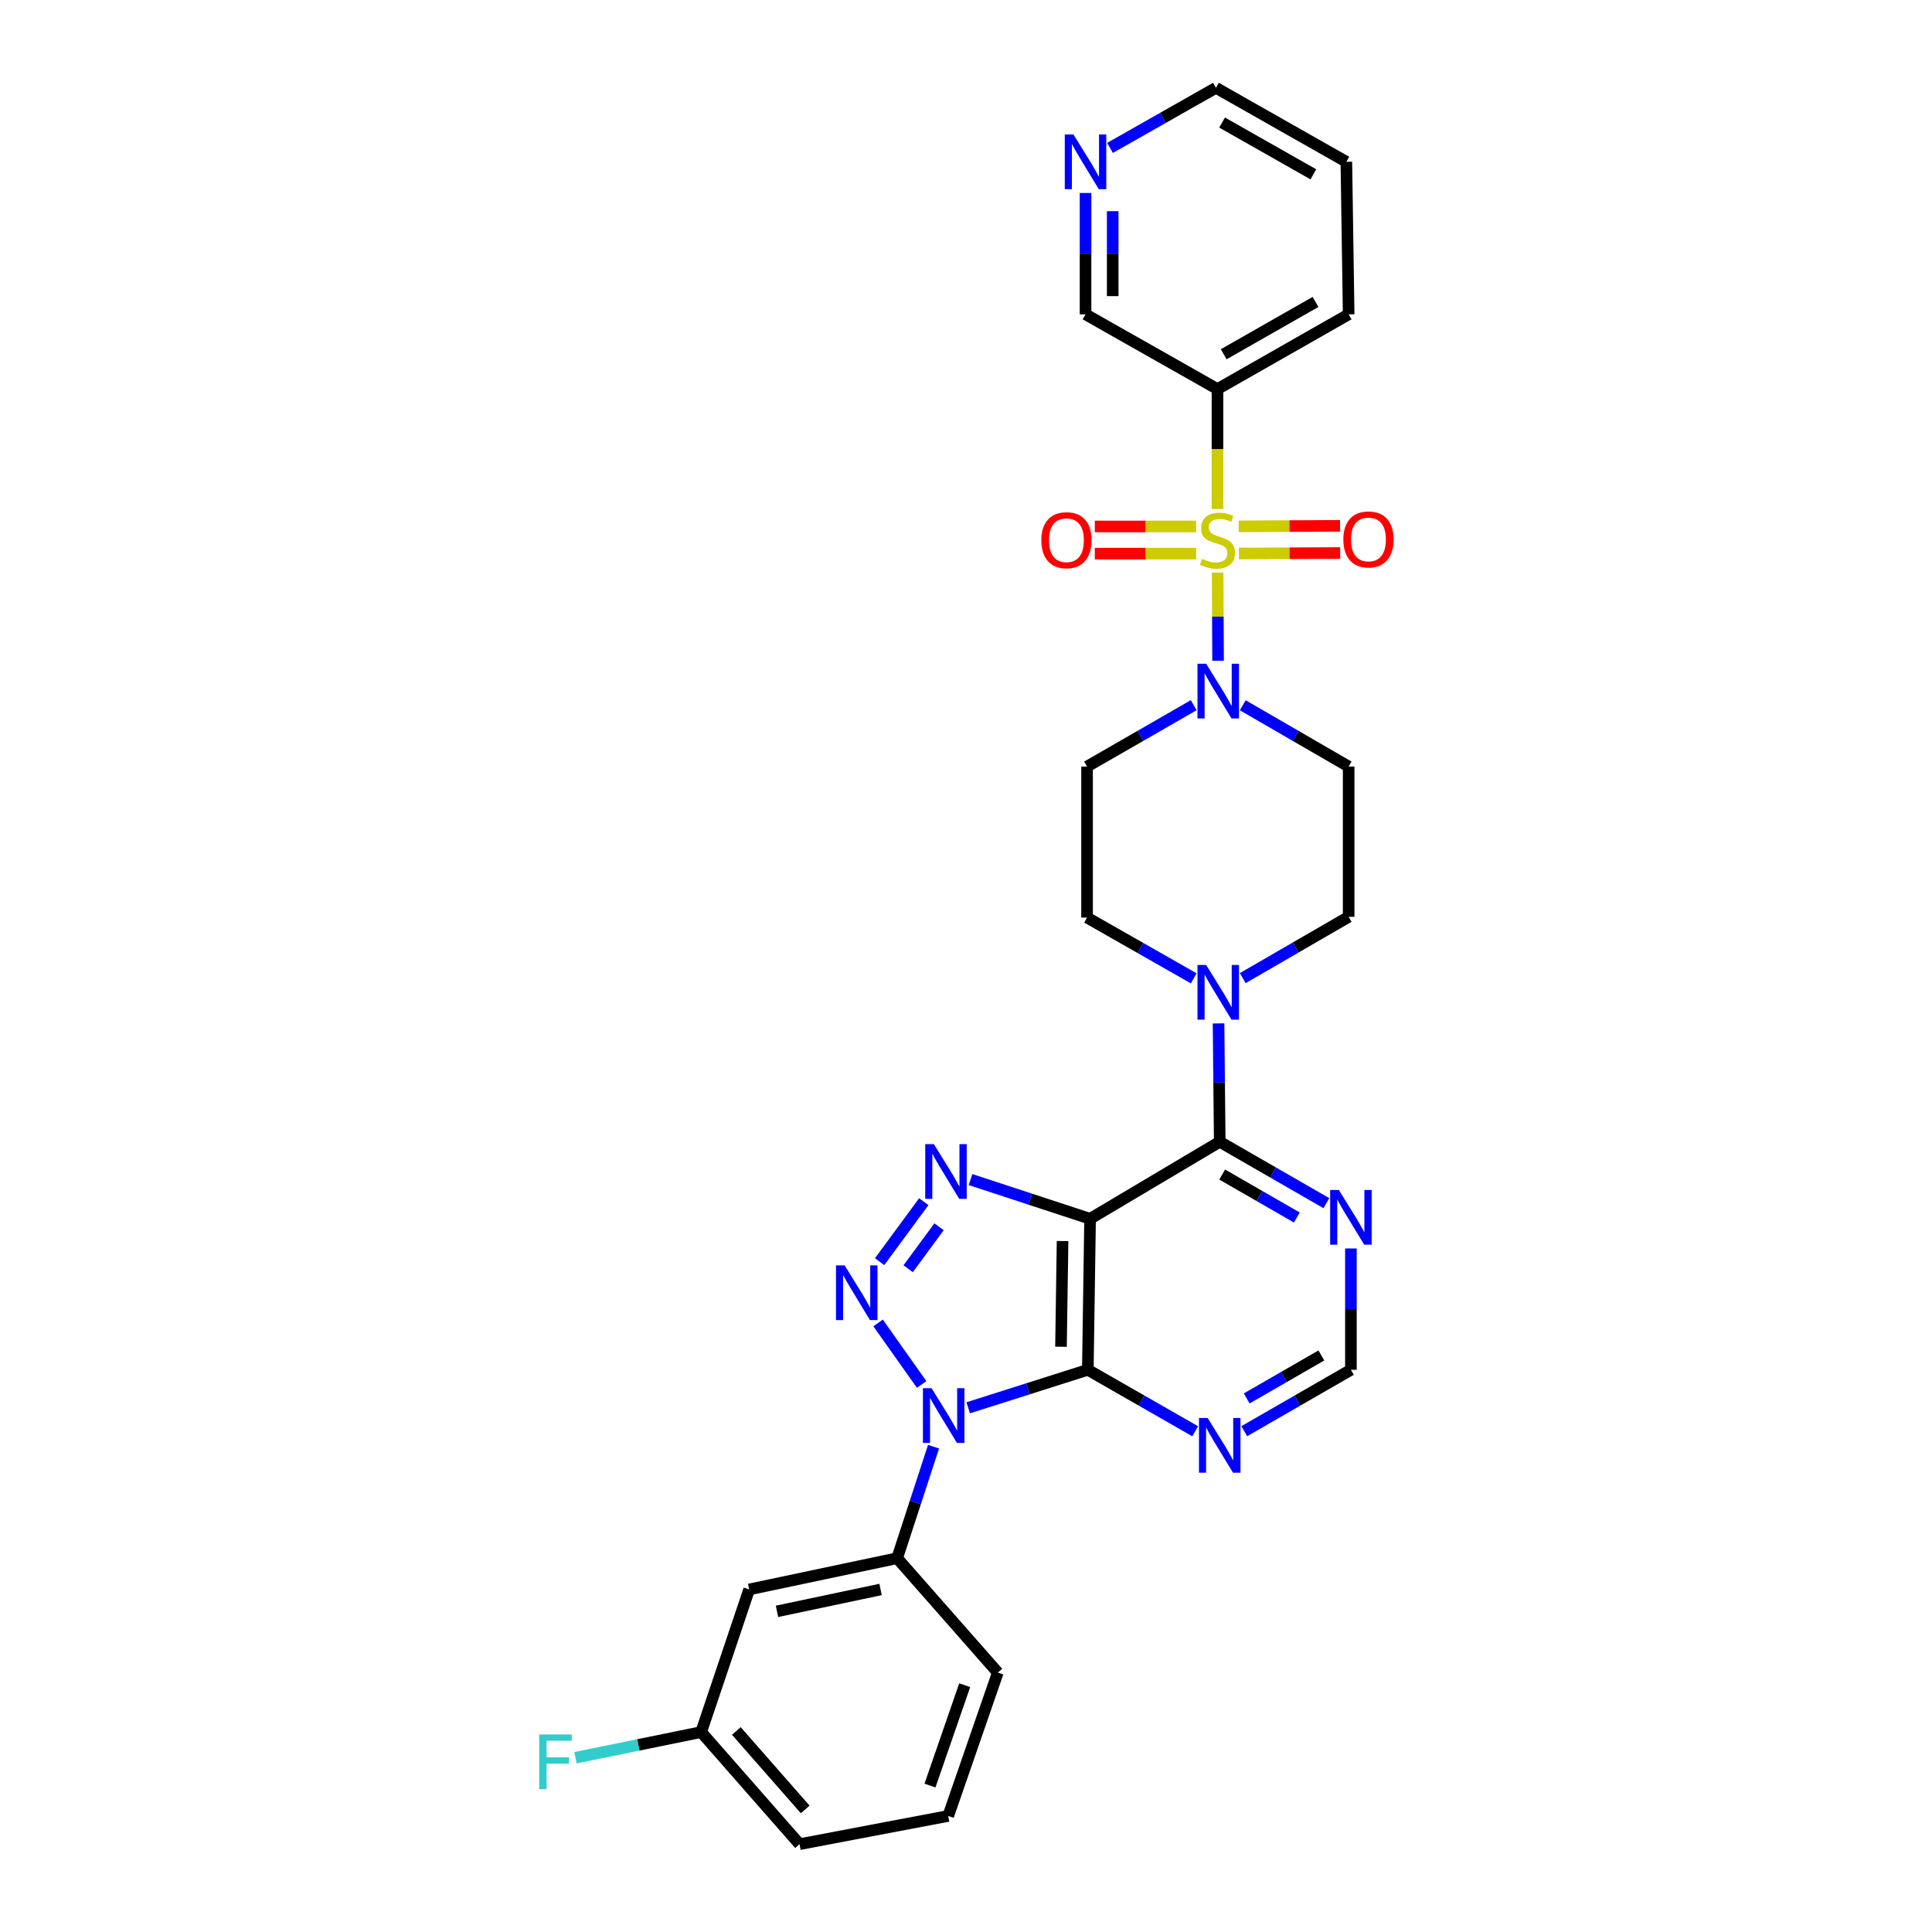 <?xml version='1.0' encoding='iso-8859-1'?>
<svg version='1.1' baseProfile='full'
              xmlns='http://www.w3.org/2000/svg'
                      xmlns:rdkit='http://www.rdkit.org/xml'
                      xmlns:xlink='http://www.w3.org/1999/xlink'
                  xml:space='preserve'
width='1000px' height='1000px' viewBox='0 0 1000 1000'>
<!-- END OF HEADER -->
<rect style='opacity:1.0;fill:#FFFFFF;stroke:none' width='1000' height='1000' x='0' y='0'> </rect>
<path class='bond-1' d='M 477.045,716.593 L 454.499,684.745' style='fill:none;fill-rule:evenodd;stroke:#0000FF;stroke-width:6px;stroke-linecap:butt;stroke-linejoin:miter;stroke-opacity:1' />
<path class='bond-3' d='M 501.144,728.668 L 532.101,718.837' style='fill:none;fill-rule:evenodd;stroke:#0000FF;stroke-width:6px;stroke-linecap:butt;stroke-linejoin:miter;stroke-opacity:1' />
<path class='bond-3' d='M 532.101,718.837 L 563.058,709.007' style='fill:none;fill-rule:evenodd;stroke:#000000;stroke-width:6px;stroke-linecap:butt;stroke-linejoin:miter;stroke-opacity:1' />
<path class='bond-9' d='M 483.194,748.801 L 473.779,777.661' style='fill:none;fill-rule:evenodd;stroke:#0000FF;stroke-width:6px;stroke-linecap:butt;stroke-linejoin:miter;stroke-opacity:1' />
<path class='bond-9' d='M 473.779,777.661 L 464.364,806.521' style='fill:none;fill-rule:evenodd;stroke:#000000;stroke-width:6px;stroke-linecap:butt;stroke-linejoin:miter;stroke-opacity:1' />
<path class='bond-0' d='M 630.25,296.364 L 630.364,319.183' style='fill:none;fill-rule:evenodd;stroke:#CCCC00;stroke-width:6px;stroke-linecap:butt;stroke-linejoin:miter;stroke-opacity:1' />
<path class='bond-0' d='M 630.364,319.183 L 630.478,342.002' style='fill:none;fill-rule:evenodd;stroke:#0000FF;stroke-width:6px;stroke-linecap:butt;stroke-linejoin:miter;stroke-opacity:1' />
<path class='bond-8' d='M 630.166,263.456 L 630.166,232.422' style='fill:none;fill-rule:evenodd;stroke:#CCCC00;stroke-width:6px;stroke-linecap:butt;stroke-linejoin:miter;stroke-opacity:1' />
<path class='bond-8' d='M 630.166,232.422 L 630.166,201.387' style='fill:none;fill-rule:evenodd;stroke:#000000;stroke-width:6px;stroke-linecap:butt;stroke-linejoin:miter;stroke-opacity:1' />
<path class='bond-12' d='M 641.236,286.506 L 667.455,286.372' style='fill:none;fill-rule:evenodd;stroke:#CCCC00;stroke-width:6px;stroke-linecap:butt;stroke-linejoin:miter;stroke-opacity:1' />
<path class='bond-12' d='M 667.455,286.372 L 693.674,286.239' style='fill:none;fill-rule:evenodd;stroke:#FF0000;stroke-width:6px;stroke-linecap:butt;stroke-linejoin:miter;stroke-opacity:1' />
<path class='bond-12' d='M 641.164,272.441 L 667.383,272.307' style='fill:none;fill-rule:evenodd;stroke:#CCCC00;stroke-width:6px;stroke-linecap:butt;stroke-linejoin:miter;stroke-opacity:1' />
<path class='bond-12' d='M 667.383,272.307 L 693.602,272.173' style='fill:none;fill-rule:evenodd;stroke:#FF0000;stroke-width:6px;stroke-linecap:butt;stroke-linejoin:miter;stroke-opacity:1' />
<path class='bond-13' d='M 619.132,272.497 L 592.901,272.497' style='fill:none;fill-rule:evenodd;stroke:#CCCC00;stroke-width:6px;stroke-linecap:butt;stroke-linejoin:miter;stroke-opacity:1' />
<path class='bond-13' d='M 592.901,272.497 L 566.671,272.497' style='fill:none;fill-rule:evenodd;stroke:#FF0000;stroke-width:6px;stroke-linecap:butt;stroke-linejoin:miter;stroke-opacity:1' />
<path class='bond-13' d='M 619.132,286.562 L 592.901,286.562' style='fill:none;fill-rule:evenodd;stroke:#CCCC00;stroke-width:6px;stroke-linecap:butt;stroke-linejoin:miter;stroke-opacity:1' />
<path class='bond-13' d='M 592.901,286.562 L 566.671,286.562' style='fill:none;fill-rule:evenodd;stroke:#FF0000;stroke-width:6px;stroke-linecap:butt;stroke-linejoin:miter;stroke-opacity:1' />
<path class='bond-4' d='M 455.301,653.023 L 478.147,621.983' style='fill:none;fill-rule:evenodd;stroke:#0000FF;stroke-width:6px;stroke-linecap:butt;stroke-linejoin:miter;stroke-opacity:1' />
<path class='bond-4' d='M 470.056,656.705 L 486.048,634.977' style='fill:none;fill-rule:evenodd;stroke:#0000FF;stroke-width:6px;stroke-linecap:butt;stroke-linejoin:miter;stroke-opacity:1' />
<path class='bond-2' d='M 564.222,630.849 L 563.058,709.007' style='fill:none;fill-rule:evenodd;stroke:#000000;stroke-width:6px;stroke-linecap:butt;stroke-linejoin:miter;stroke-opacity:1' />
<path class='bond-2' d='M 549.983,642.363 L 549.168,697.074' style='fill:none;fill-rule:evenodd;stroke:#000000;stroke-width:6px;stroke-linecap:butt;stroke-linejoin:miter;stroke-opacity:1' />
<path class='bond-5' d='M 564.222,630.849 L 631.33,590.981' style='fill:none;fill-rule:evenodd;stroke:#000000;stroke-width:6px;stroke-linecap:butt;stroke-linejoin:miter;stroke-opacity:1' />
<path class='bond-30' d='M 564.222,630.849 L 533.28,620.696' style='fill:none;fill-rule:evenodd;stroke:#000000;stroke-width:6px;stroke-linecap:butt;stroke-linejoin:miter;stroke-opacity:1' />
<path class='bond-30' d='M 533.28,620.696 L 502.338,610.543' style='fill:none;fill-rule:evenodd;stroke:#0000FF;stroke-width:6px;stroke-linecap:butt;stroke-linejoin:miter;stroke-opacity:1' />
<path class='bond-10' d='M 563.058,709.007 L 590.841,724.913' style='fill:none;fill-rule:evenodd;stroke:#000000;stroke-width:6px;stroke-linecap:butt;stroke-linejoin:miter;stroke-opacity:1' />
<path class='bond-10' d='M 590.841,724.913 L 618.624,740.819' style='fill:none;fill-rule:evenodd;stroke:#0000FF;stroke-width:6px;stroke-linecap:butt;stroke-linejoin:miter;stroke-opacity:1' />
<path class='bond-7' d='M 631.33,590.981 L 631.024,560.348' style='fill:none;fill-rule:evenodd;stroke:#000000;stroke-width:6px;stroke-linecap:butt;stroke-linejoin:miter;stroke-opacity:1' />
<path class='bond-7' d='M 631.024,560.348 L 630.718,529.714' style='fill:none;fill-rule:evenodd;stroke:#0000FF;stroke-width:6px;stroke-linecap:butt;stroke-linejoin:miter;stroke-opacity:1' />
<path class='bond-32' d='M 631.33,590.981 L 658.93,606.869' style='fill:none;fill-rule:evenodd;stroke:#000000;stroke-width:6px;stroke-linecap:butt;stroke-linejoin:miter;stroke-opacity:1' />
<path class='bond-32' d='M 658.93,606.869 L 686.53,622.758' style='fill:none;fill-rule:evenodd;stroke:#0000FF;stroke-width:6px;stroke-linecap:butt;stroke-linejoin:miter;stroke-opacity:1' />
<path class='bond-32' d='M 632.593,607.937 L 651.913,619.059' style='fill:none;fill-rule:evenodd;stroke:#000000;stroke-width:6px;stroke-linecap:butt;stroke-linejoin:miter;stroke-opacity:1' />
<path class='bond-32' d='M 651.913,619.059 L 671.232,630.181' style='fill:none;fill-rule:evenodd;stroke:#0000FF;stroke-width:6px;stroke-linecap:butt;stroke-linejoin:miter;stroke-opacity:1' />
<path class='bond-6' d='M 617.858,365.004 L 590.259,380.889' style='fill:none;fill-rule:evenodd;stroke:#0000FF;stroke-width:6px;stroke-linecap:butt;stroke-linejoin:miter;stroke-opacity:1' />
<path class='bond-6' d='M 590.259,380.889 L 562.659,396.774' style='fill:none;fill-rule:evenodd;stroke:#000000;stroke-width:6px;stroke-linecap:butt;stroke-linejoin:miter;stroke-opacity:1' />
<path class='bond-33' d='M 643.247,365.041 L 670.655,380.908' style='fill:none;fill-rule:evenodd;stroke:#0000FF;stroke-width:6px;stroke-linecap:butt;stroke-linejoin:miter;stroke-opacity:1' />
<path class='bond-33' d='M 670.655,380.908 L 698.064,396.774' style='fill:none;fill-rule:evenodd;stroke:#000000;stroke-width:6px;stroke-linecap:butt;stroke-linejoin:miter;stroke-opacity:1' />
<path class='bond-18' d='M 643.247,506.276 L 670.655,490.412' style='fill:none;fill-rule:evenodd;stroke:#0000FF;stroke-width:6px;stroke-linecap:butt;stroke-linejoin:miter;stroke-opacity:1' />
<path class='bond-18' d='M 670.655,490.412 L 698.064,474.549' style='fill:none;fill-rule:evenodd;stroke:#000000;stroke-width:6px;stroke-linecap:butt;stroke-linejoin:miter;stroke-opacity:1' />
<path class='bond-19' d='M 617.863,506.389 L 590.261,490.664' style='fill:none;fill-rule:evenodd;stroke:#0000FF;stroke-width:6px;stroke-linecap:butt;stroke-linejoin:miter;stroke-opacity:1' />
<path class='bond-19' d='M 590.261,490.664 L 562.659,474.94' style='fill:none;fill-rule:evenodd;stroke:#000000;stroke-width:6px;stroke-linecap:butt;stroke-linejoin:miter;stroke-opacity:1' />
<path class='bond-22' d='M 630.166,201.387 L 561.87,162.699' style='fill:none;fill-rule:evenodd;stroke:#000000;stroke-width:6px;stroke-linecap:butt;stroke-linejoin:miter;stroke-opacity:1' />
<path class='bond-25' d='M 630.166,201.387 L 698.064,162.699' style='fill:none;fill-rule:evenodd;stroke:#000000;stroke-width:6px;stroke-linecap:butt;stroke-linejoin:miter;stroke-opacity:1' />
<path class='bond-25' d='M 633.387,183.363 L 680.916,156.281' style='fill:none;fill-rule:evenodd;stroke:#000000;stroke-width:6px;stroke-linecap:butt;stroke-linejoin:miter;stroke-opacity:1' />
<path class='bond-16' d='M 464.364,806.521 L 387.777,822.696' style='fill:none;fill-rule:evenodd;stroke:#000000;stroke-width:6px;stroke-linecap:butt;stroke-linejoin:miter;stroke-opacity:1' />
<path class='bond-16' d='M 455.782,822.709 L 402.171,834.032' style='fill:none;fill-rule:evenodd;stroke:#000000;stroke-width:6px;stroke-linecap:butt;stroke-linejoin:miter;stroke-opacity:1' />
<path class='bond-24' d='M 464.364,806.521 L 516.469,865.729' style='fill:none;fill-rule:evenodd;stroke:#000000;stroke-width:6px;stroke-linecap:butt;stroke-linejoin:miter;stroke-opacity:1' />
<path class='bond-17' d='M 644.029,740.784 L 671.629,724.895' style='fill:none;fill-rule:evenodd;stroke:#0000FF;stroke-width:6px;stroke-linecap:butt;stroke-linejoin:miter;stroke-opacity:1' />
<path class='bond-17' d='M 671.629,724.895 L 699.228,709.007' style='fill:none;fill-rule:evenodd;stroke:#000000;stroke-width:6px;stroke-linecap:butt;stroke-linejoin:miter;stroke-opacity:1' />
<path class='bond-17' d='M 645.291,723.827 L 664.611,712.705' style='fill:none;fill-rule:evenodd;stroke:#0000FF;stroke-width:6px;stroke-linecap:butt;stroke-linejoin:miter;stroke-opacity:1' />
<path class='bond-17' d='M 664.611,712.705 L 683.931,701.583' style='fill:none;fill-rule:evenodd;stroke:#000000;stroke-width:6px;stroke-linecap:butt;stroke-linejoin:miter;stroke-opacity:1' />
<path class='bond-11' d='M 699.228,646.201 L 699.228,677.604' style='fill:none;fill-rule:evenodd;stroke:#0000FF;stroke-width:6px;stroke-linecap:butt;stroke-linejoin:miter;stroke-opacity:1' />
<path class='bond-11' d='M 699.228,677.604 L 699.228,709.007' style='fill:none;fill-rule:evenodd;stroke:#000000;stroke-width:6px;stroke-linecap:butt;stroke-linejoin:miter;stroke-opacity:1' />
<path class='bond-14' d='M 562.659,396.774 L 562.659,474.94' style='fill:none;fill-rule:evenodd;stroke:#000000;stroke-width:6px;stroke-linecap:butt;stroke-linejoin:miter;stroke-opacity:1' />
<path class='bond-15' d='M 698.064,396.774 L 698.064,474.549' style='fill:none;fill-rule:evenodd;stroke:#000000;stroke-width:6px;stroke-linecap:butt;stroke-linejoin:miter;stroke-opacity:1' />
<path class='bond-21' d='M 387.777,822.696 L 362.92,896.525' style='fill:none;fill-rule:evenodd;stroke:#000000;stroke-width:6px;stroke-linecap:butt;stroke-linejoin:miter;stroke-opacity:1' />
<path class='bond-20' d='M 561.87,99.886 L 561.87,131.292' style='fill:none;fill-rule:evenodd;stroke:#0000FF;stroke-width:6px;stroke-linecap:butt;stroke-linejoin:miter;stroke-opacity:1' />
<path class='bond-20' d='M 561.87,131.292 L 561.87,162.699' style='fill:none;fill-rule:evenodd;stroke:#000000;stroke-width:6px;stroke-linecap:butt;stroke-linejoin:miter;stroke-opacity:1' />
<path class='bond-20' d='M 575.935,109.308 L 575.935,131.292' style='fill:none;fill-rule:evenodd;stroke:#0000FF;stroke-width:6px;stroke-linecap:butt;stroke-linejoin:miter;stroke-opacity:1' />
<path class='bond-20' d='M 575.935,131.292 L 575.935,153.277' style='fill:none;fill-rule:evenodd;stroke:#000000;stroke-width:6px;stroke-linecap:butt;stroke-linejoin:miter;stroke-opacity:1' />
<path class='bond-34' d='M 574.55,76.558 L 601.959,61.006' style='fill:none;fill-rule:evenodd;stroke:#0000FF;stroke-width:6px;stroke-linecap:butt;stroke-linejoin:miter;stroke-opacity:1' />
<path class='bond-34' d='M 601.959,61.006 L 629.369,45.455' style='fill:none;fill-rule:evenodd;stroke:#000000;stroke-width:6px;stroke-linecap:butt;stroke-linejoin:miter;stroke-opacity:1' />
<path class='bond-23' d='M 362.92,896.525 L 330.392,903.166' style='fill:none;fill-rule:evenodd;stroke:#000000;stroke-width:6px;stroke-linecap:butt;stroke-linejoin:miter;stroke-opacity:1' />
<path class='bond-23' d='M 330.392,903.166 L 297.864,909.807' style='fill:none;fill-rule:evenodd;stroke:#33CCCC;stroke-width:6px;stroke-linecap:butt;stroke-linejoin:miter;stroke-opacity:1' />
<path class='bond-31' d='M 362.92,896.525 L 413.845,954.545' style='fill:none;fill-rule:evenodd;stroke:#000000;stroke-width:6px;stroke-linecap:butt;stroke-linejoin:miter;stroke-opacity:1' />
<path class='bond-31' d='M 381.13,895.949 L 416.777,936.564' style='fill:none;fill-rule:evenodd;stroke:#000000;stroke-width:6px;stroke-linecap:butt;stroke-linejoin:miter;stroke-opacity:1' />
<path class='bond-26' d='M 516.469,865.729 L 490.799,939.933' style='fill:none;fill-rule:evenodd;stroke:#000000;stroke-width:6px;stroke-linecap:butt;stroke-linejoin:miter;stroke-opacity:1' />
<path class='bond-26' d='M 499.326,872.261 L 481.357,924.204' style='fill:none;fill-rule:evenodd;stroke:#000000;stroke-width:6px;stroke-linecap:butt;stroke-linejoin:miter;stroke-opacity:1' />
<path class='bond-29' d='M 698.064,162.699 L 696.868,83.752' style='fill:none;fill-rule:evenodd;stroke:#000000;stroke-width:6px;stroke-linecap:butt;stroke-linejoin:miter;stroke-opacity:1' />
<path class='bond-28' d='M 490.799,939.933 L 413.845,954.545' style='fill:none;fill-rule:evenodd;stroke:#000000;stroke-width:6px;stroke-linecap:butt;stroke-linejoin:miter;stroke-opacity:1' />
<path class='bond-27' d='M 629.369,45.455 L 696.868,83.752' style='fill:none;fill-rule:evenodd;stroke:#000000;stroke-width:6px;stroke-linecap:butt;stroke-linejoin:miter;stroke-opacity:1' />
<path class='bond-27' d='M 632.553,63.433 L 679.802,90.241' style='fill:none;fill-rule:evenodd;stroke:#000000;stroke-width:6px;stroke-linecap:butt;stroke-linejoin:miter;stroke-opacity:1' />
<path  class='atom-0' d='M 482.187 718.54
L 491.467 733.54
Q 492.387 735.02, 493.867 737.7
Q 495.347 740.38, 495.427 740.54
L 495.427 718.54
L 499.187 718.54
L 499.187 746.86
L 495.307 746.86
L 485.347 730.46
Q 484.187 728.54, 482.947 726.34
Q 481.747 724.14, 481.387 723.46
L 481.387 746.86
L 477.707 746.86
L 477.707 718.54
L 482.187 718.54
' fill='#0000FF'/>
<path  class='atom-1' d='M 622.166 289.25
Q 622.486 289.37, 623.806 289.93
Q 625.126 290.49, 626.566 290.85
Q 628.046 291.17, 629.486 291.17
Q 632.166 291.17, 633.726 289.89
Q 635.286 288.57, 635.286 286.29
Q 635.286 284.73, 634.486 283.77
Q 633.726 282.81, 632.526 282.29
Q 631.326 281.77, 629.326 281.17
Q 626.806 280.41, 625.286 279.69
Q 623.806 278.97, 622.726 277.45
Q 621.686 275.93, 621.686 273.37
Q 621.686 269.81, 624.086 267.61
Q 626.526 265.41, 631.326 265.41
Q 634.606 265.41, 638.326 266.97
L 637.406 270.05
Q 634.006 268.65, 631.446 268.65
Q 628.686 268.65, 627.166 269.81
Q 625.646 270.93, 625.686 272.89
Q 625.686 274.41, 626.446 275.33
Q 627.246 276.25, 628.366 276.77
Q 629.526 277.29, 631.446 277.89
Q 634.006 278.69, 635.526 279.49
Q 637.046 280.29, 638.126 281.93
Q 639.246 283.53, 639.246 286.29
Q 639.246 290.21, 636.606 292.33
Q 634.006 294.41, 629.646 294.41
Q 627.126 294.41, 625.206 293.85
Q 623.326 293.33, 621.086 292.41
L 622.166 289.25
' fill='#CCCC00'/>
<path  class='atom-2' d='M 437.185 654.971
L 446.465 669.971
Q 447.385 671.451, 448.865 674.131
Q 450.345 676.811, 450.425 676.971
L 450.425 654.971
L 454.185 654.971
L 454.185 683.291
L 450.305 683.291
L 440.345 666.891
Q 439.185 664.971, 437.945 662.771
Q 436.745 660.571, 436.385 659.891
L 436.385 683.291
L 432.705 683.291
L 432.705 654.971
L 437.185 654.971
' fill='#0000FF'/>
<path  class='atom-5' d='M 483.375 592.215
L 492.655 607.215
Q 493.575 608.695, 495.055 611.375
Q 496.535 614.055, 496.615 614.215
L 496.615 592.215
L 500.375 592.215
L 500.375 620.535
L 496.495 620.535
L 486.535 604.135
Q 485.375 602.215, 484.135 600.015
Q 482.935 597.815, 482.575 597.135
L 482.575 620.535
L 478.895 620.535
L 478.895 592.215
L 483.375 592.215
' fill='#0000FF'/>
<path  class='atom-7' d='M 624.297 343.535
L 633.577 358.535
Q 634.497 360.015, 635.977 362.695
Q 637.457 365.375, 637.537 365.535
L 637.537 343.535
L 641.297 343.535
L 641.297 371.855
L 637.417 371.855
L 627.457 355.455
Q 626.297 353.535, 625.057 351.335
Q 623.857 349.135, 623.497 348.455
L 623.497 371.855
L 619.817 371.855
L 619.817 343.535
L 624.297 343.535
' fill='#0000FF'/>
<path  class='atom-8' d='M 624.297 499.46
L 633.577 514.46
Q 634.497 515.94, 635.977 518.62
Q 637.457 521.3, 637.537 521.46
L 637.537 499.46
L 641.297 499.46
L 641.297 527.78
L 637.417 527.78
L 627.457 511.38
Q 626.297 509.46, 625.057 507.26
Q 623.857 505.06, 623.497 504.38
L 623.497 527.78
L 619.817 527.78
L 619.817 499.46
L 624.297 499.46
' fill='#0000FF'/>
<path  class='atom-11' d='M 625.07 733.934
L 634.35 748.934
Q 635.27 750.414, 636.75 753.094
Q 638.23 755.774, 638.31 755.934
L 638.31 733.934
L 642.07 733.934
L 642.07 762.254
L 638.19 762.254
L 628.23 745.854
Q 627.07 743.934, 625.83 741.734
Q 624.63 739.534, 624.27 738.854
L 624.27 762.254
L 620.59 762.254
L 620.59 733.934
L 625.07 733.934
' fill='#0000FF'/>
<path  class='atom-12' d='M 692.968 615.908
L 702.248 630.908
Q 703.168 632.388, 704.648 635.068
Q 706.128 637.748, 706.208 637.908
L 706.208 615.908
L 709.968 615.908
L 709.968 644.228
L 706.088 644.228
L 696.128 627.828
Q 694.968 625.908, 693.728 623.708
Q 692.528 621.508, 692.168 620.828
L 692.168 644.228
L 688.488 644.228
L 688.488 615.908
L 692.968 615.908
' fill='#0000FF'/>
<path  class='atom-13' d='M 695.316 279.211
Q 695.316 272.411, 698.676 268.611
Q 702.036 264.811, 708.316 264.811
Q 714.596 264.811, 717.956 268.611
Q 721.316 272.411, 721.316 279.211
Q 721.316 286.091, 717.916 290.011
Q 714.516 293.891, 708.316 293.891
Q 702.076 293.891, 698.676 290.011
Q 695.316 286.131, 695.316 279.211
M 708.316 290.691
Q 712.636 290.691, 714.956 287.811
Q 717.316 284.891, 717.316 279.211
Q 717.316 273.651, 714.956 270.851
Q 712.636 268.011, 708.316 268.011
Q 703.996 268.011, 701.636 270.811
Q 699.316 273.611, 699.316 279.211
Q 699.316 284.931, 701.636 287.811
Q 703.996 290.691, 708.316 290.691
' fill='#FF0000'/>
<path  class='atom-14' d='M 538.993 279.61
Q 538.993 272.81, 542.353 269.01
Q 545.713 265.21, 551.993 265.21
Q 558.273 265.21, 561.633 269.01
Q 564.993 272.81, 564.993 279.61
Q 564.993 286.49, 561.593 290.41
Q 558.193 294.29, 551.993 294.29
Q 545.753 294.29, 542.353 290.41
Q 538.993 286.53, 538.993 279.61
M 551.993 291.09
Q 556.313 291.09, 558.633 288.21
Q 560.993 285.29, 560.993 279.61
Q 560.993 274.05, 558.633 271.25
Q 556.313 268.41, 551.993 268.41
Q 547.673 268.41, 545.313 271.21
Q 542.993 274.01, 542.993 279.61
Q 542.993 285.33, 545.313 288.21
Q 547.673 291.09, 551.993 291.09
' fill='#FF0000'/>
<path  class='atom-21' d='M 555.61 69.592
L 564.89 84.592
Q 565.81 86.072, 567.29 88.752
Q 568.77 91.432, 568.85 91.592
L 568.85 69.592
L 572.61 69.592
L 572.61 97.912
L 568.73 97.912
L 558.77 81.512
Q 557.61 79.592, 556.37 77.392
Q 555.17 75.192, 554.81 74.512
L 554.81 97.912
L 551.13 97.912
L 551.13 69.592
L 555.61 69.592
' fill='#0000FF'/>
<path  class='atom-24' d='M 279.1 897.759
L 295.94 897.759
L 295.94 900.999
L 282.9 900.999
L 282.9 909.599
L 294.5 909.599
L 294.5 912.879
L 282.9 912.879
L 282.9 926.079
L 279.1 926.079
L 279.1 897.759
' fill='#33CCCC'/>
</svg>
